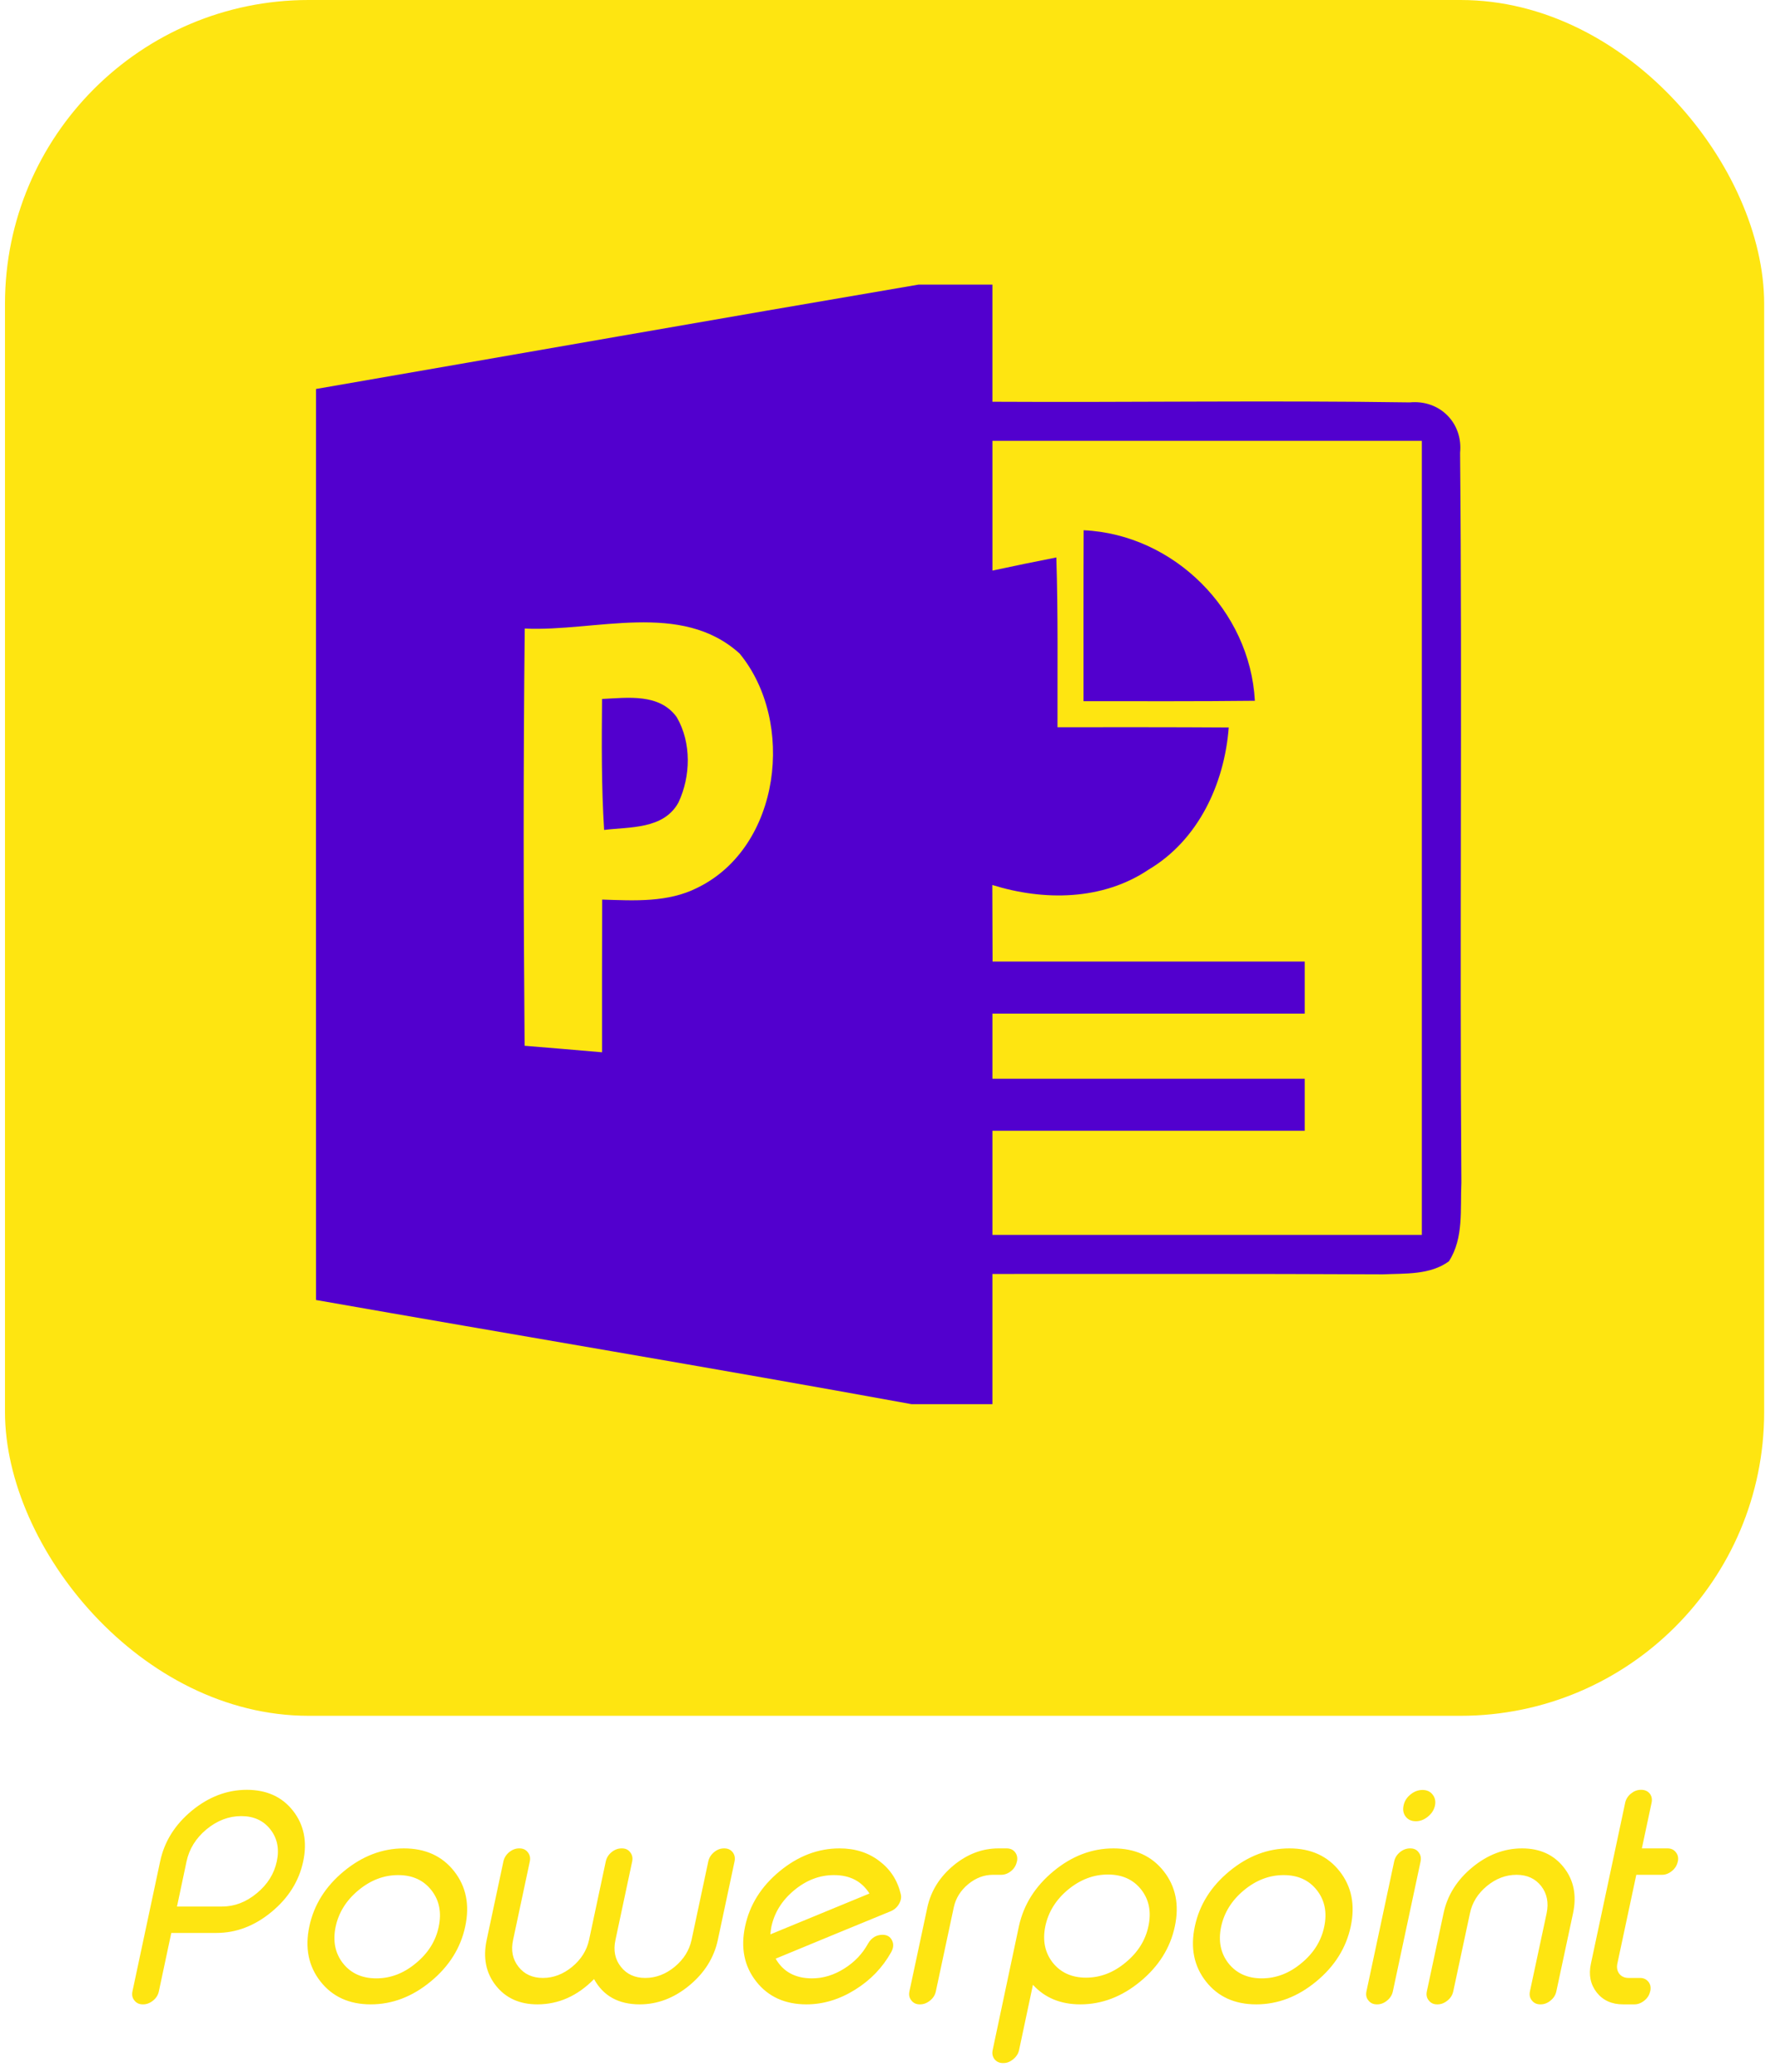 <svg width="156" height="182" viewBox="0 0 156 182" fill="none" xmlns="http://www.w3.org/2000/svg">
<rect x="0.438" width="154.61" height="150.73" rx="26.689" fill="#FEE511"/>
<path d="M80.736 25H87.22V35.293C99.446 35.361 111.683 35.166 123.897 35.349C126.527 35.098 128.586 37.145 128.323 39.775C128.517 61.138 128.277 82.512 128.437 103.887C128.323 106.197 128.666 108.759 127.339 110.805C125.67 112.018 123.497 111.858 121.541 111.949C110.104 111.892 98.668 111.915 87.22 111.915V123.352H80.108C62.678 120.172 45.215 117.267 27.775 114.202C27.763 87.522 27.775 60.84 27.775 34.171C45.42 31.119 63.066 28.008 80.736 25Z" fill="#5200CE"/>
<path d="M87.221 38.725H124.961V108.486H87.221V99.337H114.668V94.763H87.221V89.044H114.668V84.47H87.233C87.221 82.228 87.221 79.987 87.211 77.745C91.74 79.152 96.897 79.118 100.946 76.395C105.326 73.799 107.613 68.847 107.99 63.907C102.97 63.872 97.949 63.884 92.94 63.884C92.929 58.908 92.997 53.934 92.838 48.971C90.962 49.337 89.087 49.725 87.222 50.125L87.221 38.725Z" fill="#FEE511"/>
<path d="M95.237 46.58C103.186 46.946 109.864 53.636 110.287 61.562C105.266 61.619 100.246 61.596 95.225 61.596C95.225 56.587 95.214 51.578 95.237 46.58Z" fill="#5200CE"/>
<path d="M46.119 55.216C52.329 55.513 59.855 52.756 65.001 57.411C69.93 63.393 68.627 74.394 61.318 77.975C58.723 79.3 55.749 79.118 52.924 79.026C52.912 83.498 52.902 87.969 52.912 92.441C50.644 92.244 48.376 92.054 46.107 91.869C46.005 79.654 45.983 67.43 46.119 55.216Z" fill="#FEE511"/>
<path d="M52.912 61.402C55.165 61.298 57.956 60.888 59.477 63.003C60.781 65.244 60.712 68.195 59.625 70.505C58.322 72.861 55.371 72.632 53.095 72.907C52.854 69.075 52.878 65.243 52.912 61.402Z" fill="#5200CE"/>
<path d="M15.556 167.484H19.521C20.617 167.484 21.633 167.095 22.57 166.317C23.507 165.547 24.093 164.614 24.327 163.518C24.561 162.423 24.373 161.486 23.762 160.708C23.152 159.93 22.298 159.541 21.202 159.541C20.107 159.541 19.086 159.93 18.141 160.708C17.212 161.486 16.631 162.423 16.396 163.518L15.556 167.484ZM15.054 169.805L13.962 174.937C13.895 175.255 13.728 175.523 13.46 175.74C13.184 175.966 12.891 176.079 12.582 176.079H12.544C12.235 176.079 11.992 175.966 11.816 175.74C11.632 175.523 11.574 175.255 11.641 174.937L14.075 163.518C14.443 161.778 15.372 160.294 16.861 159.064C18.35 157.843 19.96 157.232 21.692 157.232C23.432 157.232 24.783 157.843 25.745 159.064C26.715 160.294 27.016 161.778 26.648 163.518C26.28 165.25 25.352 166.731 23.863 167.96C22.374 169.19 20.759 169.805 19.019 169.805H15.054ZM34.993 164.723C33.738 164.723 32.575 165.166 31.504 166.053C30.434 166.94 29.764 168.011 29.497 169.265C29.237 170.512 29.451 171.579 30.137 172.465C30.839 173.352 31.818 173.795 33.073 173.795C34.328 173.795 35.486 173.352 36.549 172.465C37.628 171.579 38.297 170.512 38.556 169.265C38.824 168.011 38.611 166.94 37.916 166.053C37.222 165.166 36.248 164.723 34.993 164.723ZM35.495 162.377C37.385 162.377 38.858 163.046 39.912 164.384C40.966 165.723 41.292 167.337 40.89 169.228C40.489 171.118 39.477 172.733 37.854 174.071C36.231 175.41 34.474 176.079 32.584 176.079C30.693 176.079 29.221 175.41 28.167 174.071C27.113 172.733 26.786 171.118 27.188 169.228C27.589 167.337 28.602 165.723 30.224 164.384C31.847 163.046 33.604 162.377 35.495 162.377ZM45.094 170.42C44.893 171.34 45.052 172.126 45.571 172.779C46.081 173.431 46.796 173.758 47.717 173.758C48.637 173.758 49.494 173.431 50.289 172.779C51.075 172.126 51.569 171.34 51.77 170.42L53.238 163.531C53.305 163.213 53.472 162.941 53.74 162.715C54.016 162.49 54.313 162.377 54.63 162.377H54.656C54.974 162.377 55.216 162.49 55.383 162.715C55.567 162.941 55.626 163.213 55.559 163.531L54.091 170.42C53.89 171.34 54.049 172.126 54.568 172.779C55.078 173.431 55.793 173.758 56.714 173.758C57.642 173.758 58.504 173.431 59.298 172.779C60.085 172.126 60.578 171.34 60.779 170.42L62.247 163.531C62.314 163.213 62.481 162.941 62.749 162.715C63.017 162.49 63.31 162.377 63.627 162.377H63.653C63.971 162.377 64.217 162.49 64.393 162.715C64.569 162.941 64.623 163.213 64.556 163.531L63.088 170.42C62.753 171.984 61.917 173.319 60.578 174.423C59.24 175.527 57.788 176.079 56.224 176.079C54.359 176.079 53.02 175.339 52.209 173.858C50.753 175.339 49.093 176.079 47.227 176.079C45.663 176.079 44.446 175.527 43.576 174.423C42.706 173.319 42.438 171.984 42.773 170.42L44.241 163.531C44.308 163.213 44.475 162.941 44.743 162.715C45.019 162.49 45.312 162.377 45.621 162.377H45.659C45.968 162.377 46.211 162.49 46.386 162.715C46.571 162.941 46.629 163.213 46.562 163.531L45.094 170.42ZM73.29 164.723C72.035 164.723 70.872 165.166 69.801 166.053C68.73 166.94 68.061 168.011 67.793 169.265C67.752 169.491 67.722 169.713 67.706 169.931L76.414 166.342C75.736 165.263 74.695 164.723 73.29 164.723ZM79.162 166.379C79.237 166.664 79.187 166.957 79.011 167.258C78.844 167.551 78.602 167.764 78.284 167.898C76.995 168.425 75.306 169.119 73.214 169.981C70.621 171.052 68.939 171.746 68.17 172.064C68.831 173.218 69.897 173.795 71.37 173.795C72.348 173.795 73.294 173.507 74.206 172.93C75.101 172.369 75.795 171.641 76.288 170.746C76.59 170.228 77.016 169.968 77.568 169.968C77.962 169.968 78.238 170.131 78.397 170.458C78.555 170.775 78.53 171.123 78.321 171.499C77.56 172.854 76.506 173.95 75.159 174.787C73.779 175.648 72.353 176.079 70.88 176.079C68.99 176.079 67.517 175.41 66.463 174.071C65.409 172.733 65.083 171.118 65.485 169.228C65.886 167.337 66.898 165.723 68.521 164.384C70.144 163.046 71.901 162.377 73.791 162.377C75.155 162.377 76.322 162.749 77.292 163.493C78.254 164.221 78.878 165.183 79.162 166.379ZM88.473 162.377C88.791 162.377 89.037 162.49 89.213 162.715C89.389 162.941 89.443 163.213 89.376 163.531L89.364 163.556C89.297 163.874 89.134 164.142 88.874 164.359C88.598 164.585 88.301 164.698 87.983 164.698H87.268C86.482 164.698 85.754 164.974 85.085 165.526C84.424 166.078 84.006 166.748 83.83 167.534L82.249 174.937C82.182 175.255 82.015 175.523 81.747 175.74C81.471 175.966 81.178 176.079 80.869 176.079H80.831C80.521 176.079 80.279 175.966 80.103 175.74C79.919 175.523 79.861 175.255 79.927 174.937L81.508 167.534C81.826 166.103 82.588 164.886 83.792 163.882C85.005 162.879 86.327 162.377 87.757 162.377H88.473ZM95.449 173.733C96.704 173.733 97.863 173.289 98.925 172.403C100.004 171.516 100.674 170.449 100.933 169.203C101.201 167.948 100.987 166.877 100.293 165.99C99.599 165.112 98.624 164.673 97.369 164.673C96.115 164.673 94.952 165.112 93.881 165.99C92.81 166.877 92.141 167.948 91.873 169.203C91.614 170.449 91.827 171.516 92.513 172.403C93.216 173.289 94.195 173.733 95.449 173.733ZM88.147 181.236C87.837 181.236 87.59 181.123 87.406 180.898C87.23 180.672 87.176 180.404 87.243 180.094L89.552 169.203C89.97 167.312 90.987 165.702 92.601 164.372C94.216 163.042 95.968 162.377 97.859 162.377C99.749 162.377 101.222 163.046 102.276 164.384C103.33 165.723 103.656 167.337 103.254 169.228C102.853 171.118 101.841 172.733 100.218 174.071C98.595 175.41 96.838 176.079 94.948 176.079C93.216 176.079 91.827 175.506 90.782 174.36L89.564 180.094C89.498 180.404 89.326 180.672 89.05 180.898C88.782 181.123 88.494 181.236 88.184 181.236H88.147ZM112.816 164.723C111.561 164.723 110.398 165.166 109.328 166.053C108.257 166.94 107.588 168.011 107.32 169.265C107.061 170.512 107.274 171.579 107.96 172.465C108.663 173.352 109.641 173.795 110.896 173.795C112.151 173.795 113.31 173.352 114.372 172.465C115.451 171.579 116.12 170.512 116.38 169.265C116.647 168.011 116.434 166.94 115.74 166.053C115.045 165.166 114.071 164.723 112.816 164.723ZM113.318 162.377C115.208 162.377 116.681 163.046 117.735 164.384C118.789 165.723 119.115 167.337 118.714 169.228C118.312 171.118 117.3 172.733 115.677 174.071C114.054 175.41 112.297 176.079 110.407 176.079C108.516 176.079 107.044 175.41 105.99 174.071C104.936 172.733 104.61 171.118 105.011 169.228C105.413 167.337 106.425 165.723 108.048 164.384C109.671 163.046 111.427 162.377 113.318 162.377ZM123.946 162.377C124.264 162.377 124.507 162.49 124.674 162.715C124.858 162.941 124.917 163.213 124.85 163.531L122.415 174.937C122.348 175.255 122.181 175.523 121.913 175.74C121.646 175.966 121.353 176.079 121.035 176.079H121.01C120.692 176.079 120.445 175.966 120.27 175.74C120.086 175.523 120.027 175.255 120.094 174.937L122.528 163.531C122.595 163.213 122.762 162.941 123.03 162.715C123.306 162.49 123.603 162.377 123.921 162.377H123.946ZM124.436 159.992C124.051 159.992 123.754 159.859 123.545 159.591C123.335 159.323 123.273 158.997 123.356 158.612C123.432 158.236 123.632 157.914 123.959 157.646C124.285 157.378 124.64 157.244 125.025 157.244C125.402 157.244 125.695 157.378 125.904 157.646C126.121 157.914 126.192 158.236 126.117 158.612C126.033 158.997 125.824 159.323 125.49 159.591C125.163 159.859 124.812 159.992 124.436 159.992ZM127.723 174.937C127.656 175.255 127.489 175.523 127.221 175.74C126.945 175.966 126.652 176.079 126.343 176.079H126.305C125.996 176.079 125.753 175.966 125.577 175.74C125.393 175.523 125.335 175.255 125.402 174.937L126.87 168.073C127.204 166.501 128.045 165.158 129.392 164.045C130.739 162.933 132.199 162.377 133.771 162.377C135.336 162.377 136.557 162.933 137.435 164.045C138.314 165.158 138.586 166.501 138.251 168.073L136.783 174.937C136.716 175.255 136.549 175.523 136.281 175.74C136.013 175.966 135.72 176.079 135.403 176.079H135.377C135.06 176.079 134.813 175.966 134.637 175.74C134.453 175.523 134.395 175.255 134.461 174.937L135.93 168.073C136.122 167.145 135.963 166.35 135.453 165.689C134.934 165.028 134.21 164.698 133.282 164.698C132.345 164.698 131.475 165.028 130.672 165.689C129.877 166.35 129.384 167.145 129.191 168.073L127.723 174.937ZM144.249 157.232C144.558 157.232 144.805 157.341 144.989 157.558C145.165 157.784 145.219 158.056 145.152 158.374L144.299 162.377H146.558C146.867 162.377 147.11 162.49 147.286 162.715C147.47 162.941 147.528 163.213 147.461 163.531L147.449 163.556C147.382 163.874 147.214 164.142 146.947 164.359C146.671 164.585 146.378 164.698 146.068 164.698H143.81L142.141 172.515C142.074 172.858 142.132 173.151 142.317 173.394C142.509 173.636 142.781 173.758 143.132 173.758H144.136C144.446 173.758 144.692 173.871 144.876 174.097C145.052 174.322 145.106 174.594 145.039 174.912L145.027 174.937C144.96 175.255 144.793 175.523 144.525 175.74C144.249 175.966 143.956 176.079 143.647 176.079H142.643C141.656 176.079 140.886 175.732 140.334 175.038C139.782 174.335 139.61 173.494 139.819 172.515L142.831 158.374C142.898 158.056 143.069 157.784 143.345 157.558C143.613 157.341 143.902 157.232 144.211 157.232H144.249Z" fill="#FEE511"/>
</svg>
